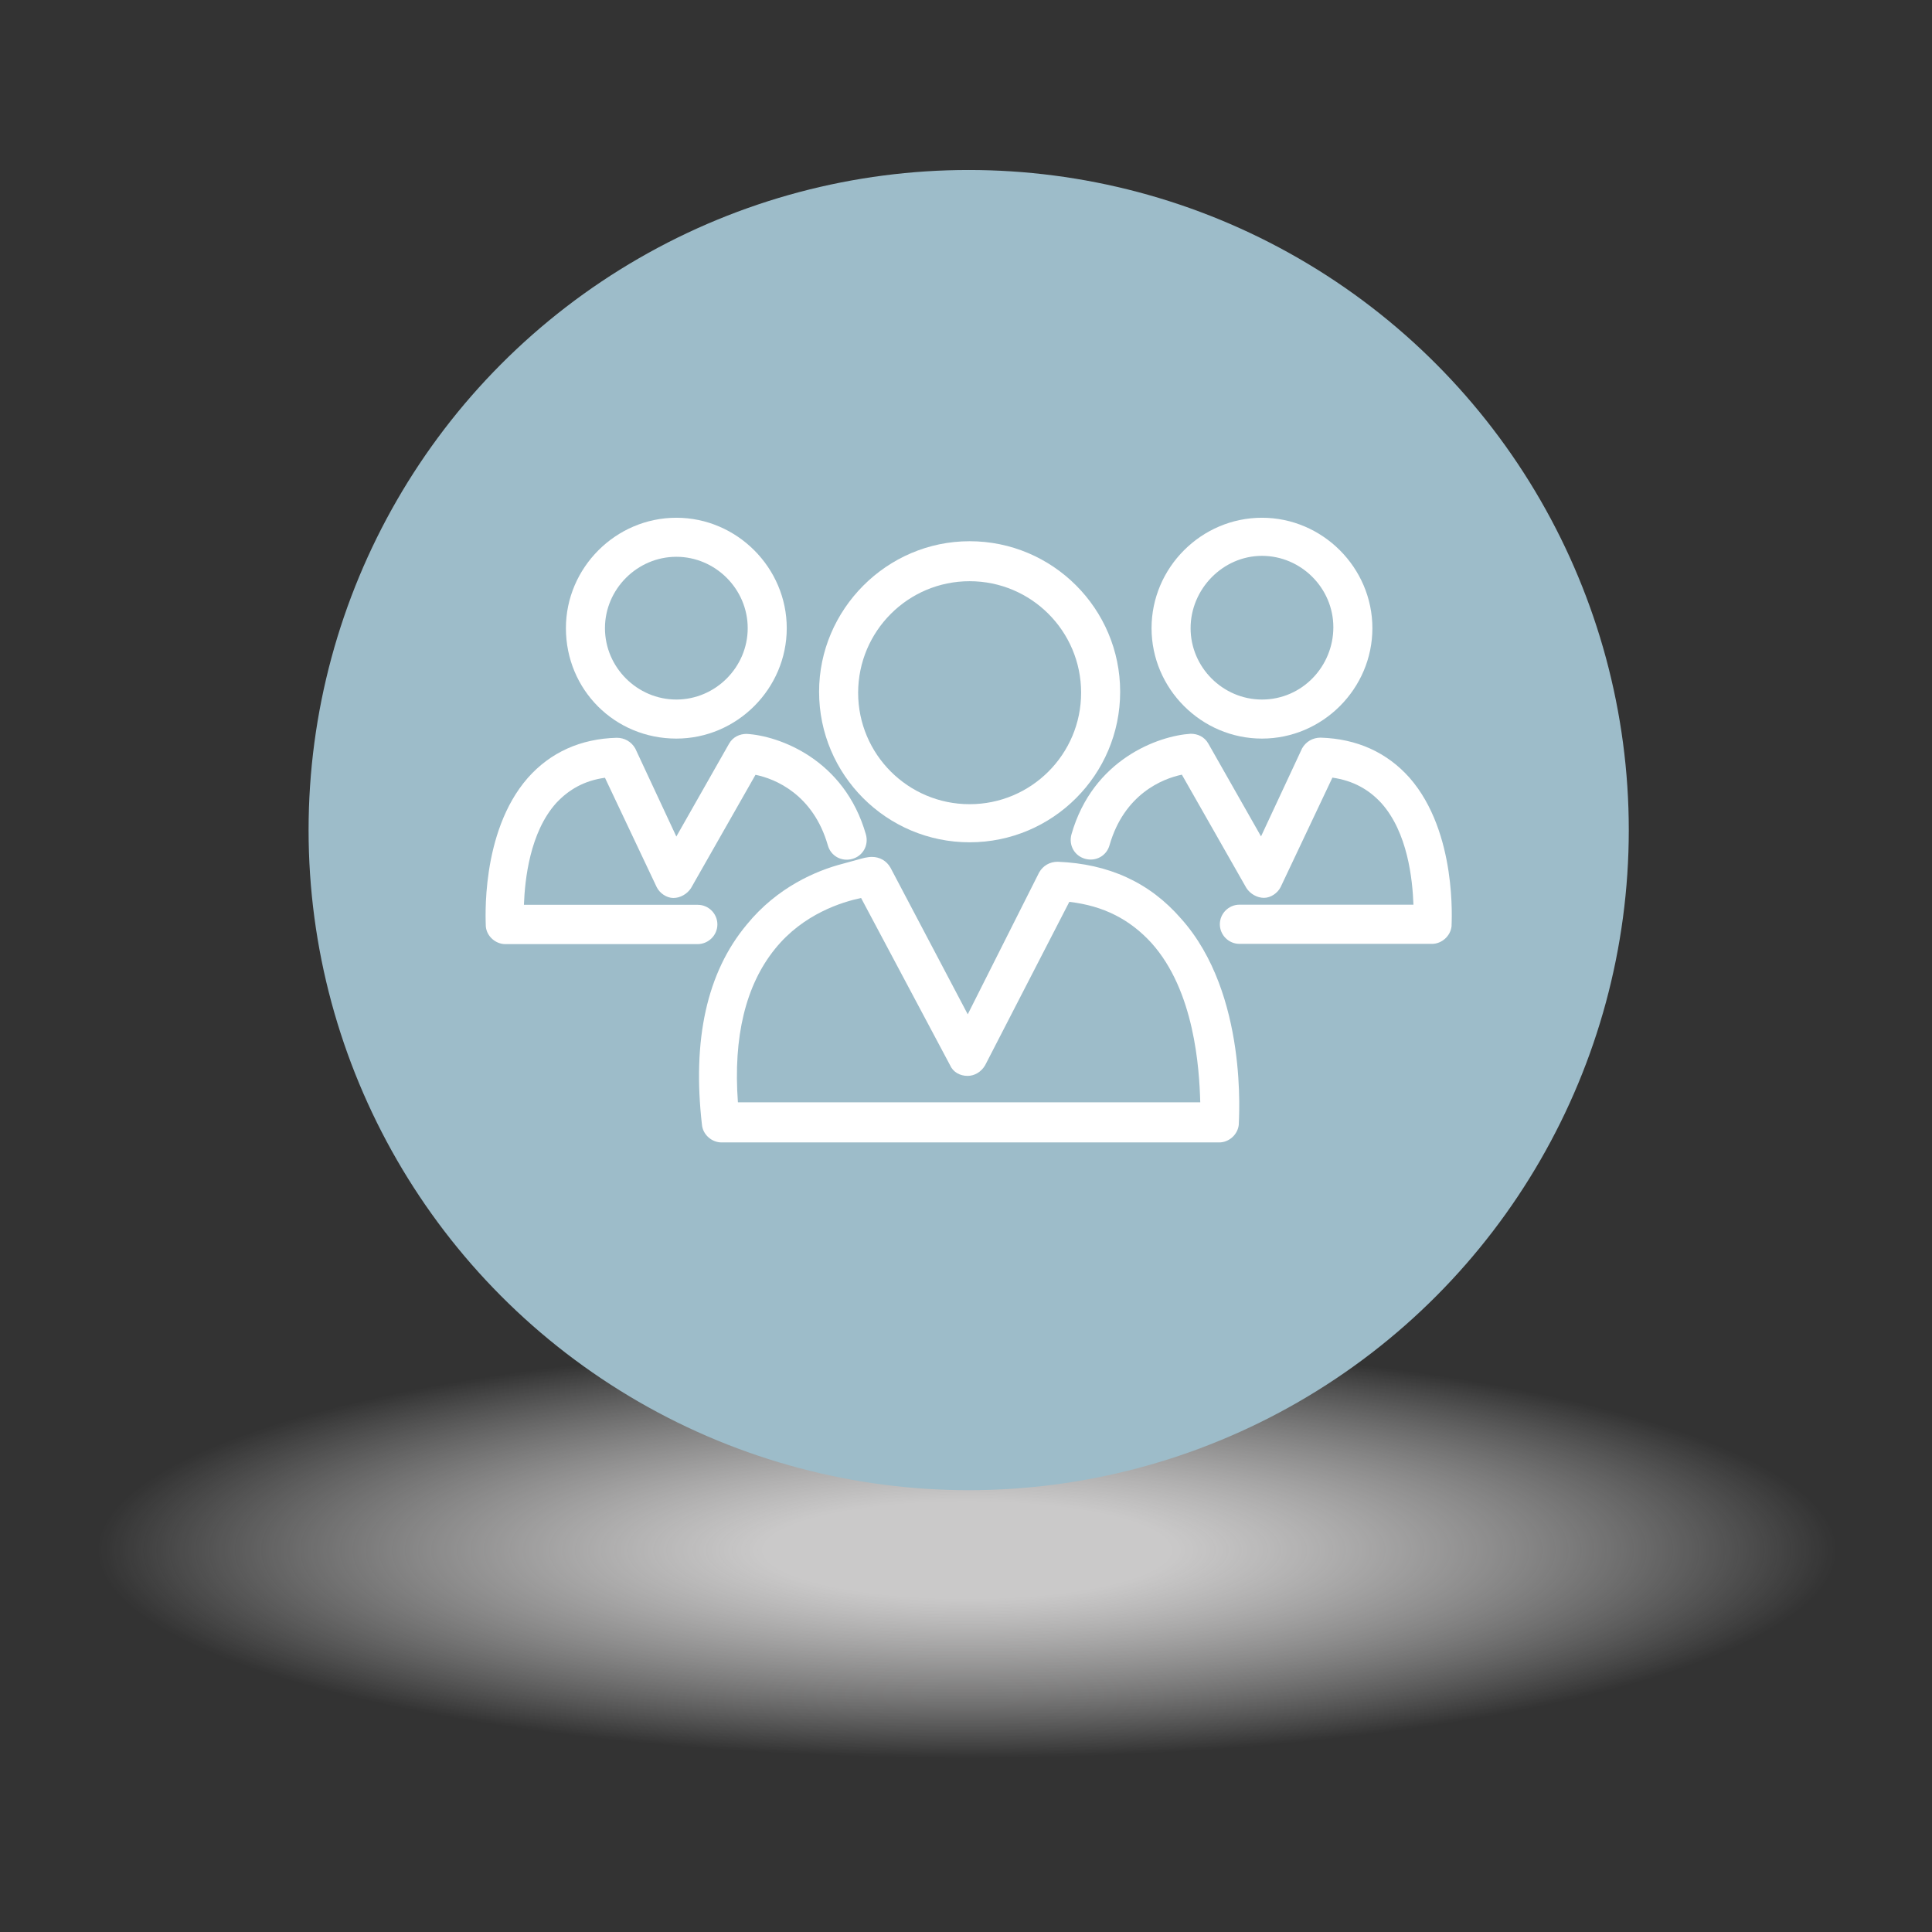 <?xml version="1.0" encoding="utf-8"?>
<!-- Generator: Adobe Illustrator 24.3.0, SVG Export Plug-In . SVG Version: 6.00 Build 0)  -->
<svg version="1.1" id="Layer_1" xmlns="http://www.w3.org/2000/svg" xmlns:xlink="http://www.w3.org/1999/xlink" x="0px" y="0px"
	 viewBox="0 0 144 144" style="enable-background:new 0 0 144 144;" xml:space="preserve">
<rect x="0" y="0" width="144" height="144" fill="#333333" stroke="none"/>
<style type="text/css">
	.st0{fill:url(#SVGID_1_);}
	.st1{fill:#9DBCC9;}
	.st2{fill:#FFFFFF;}
</style>
<radialGradient id="SVGID_1_" cx="72.083" cy="-385.647" r="67.516" gradientTransform="matrix(1 0 0 0.239 0 207.708)" gradientUnits="userSpaceOnUse">
	<stop  offset="0.224" style="stop-color:#CAC9C9"/>
	<stop  offset="0.524" style="stop-color:#DDDCDC;stop-opacity:0.592"/>
	<stop  offset="0.96" style="stop-color:#FFFFFF;stop-opacity:0"/>
</radialGradient>
<ellipse class="st0" cx="72.08" cy="115.45" rx="67.52" ry="16.15"/>
<circle class="st1" cx="72.2" cy="61.87" r="49.2"/>
<g>
	<path class="st2" d="M72.27,62.78c6.19,0,11.22-5.03,11.22-11.22s-5.03-11.22-11.22-11.22s-11.22,5.1-11.22,11.22
		C61.05,57.75,66.08,62.78,72.27,62.78z M72.27,43.32c4.59,0,8.31,3.72,8.31,8.31s-3.72,8.31-8.31,8.31s-8.31-3.72-8.31-8.31
		C63.97,47.04,67.68,43.32,72.27,43.32z"/>
	<path class="st2" d="M78.83,64.23c-0.58,0-1.09,0.29-1.38,0.8L72.13,75.6l-5.76-10.93c-0.29-0.51-0.8-0.8-1.38-0.8
		c-0.07,0-0.36,0-0.87,0.15l-1.31,0.36c-1.97,0.51-4.88,1.75-7.14,4.52c-2.99,3.57-4.08,8.6-3.35,14.94
		c0.07,0.73,0.73,1.31,1.46,1.31h37.09c0.73,0,1.38-0.58,1.46-1.31c0-0.36,0.73-9.76-4.3-15.37C85.68,65.76,82.62,64.38,78.83,64.23
		z M55,82.16c-0.36-4.88,0.58-8.74,2.77-11.44c2.11-2.62,5.03-3.5,6.41-3.79l6.63,12.46c0.22,0.51,0.73,0.8,1.31,0.8
		c0.51,0,1.02-0.29,1.31-0.8l6.27-12.17c2.55,0.29,4.52,1.31,6.12,3.06c3.21,3.57,3.57,9.33,3.64,11.88L55,82.16L55,82.16z"/>
	<path class="st2" d="M94.06,55.05c4.52,0,8.23-3.72,8.23-8.23s-3.72-8.23-8.23-8.23c-4.52,0-8.23,3.72-8.23,8.23
		S89.54,55.05,94.06,55.05z M94.06,41.43c2.91,0,5.32,2.4,5.32,5.32s-2.33,5.39-5.32,5.39c-2.91,0-5.32-2.4-5.32-5.32
		C88.74,43.91,91.14,41.43,94.06,41.43z"/>
	<path class="st2" d="M105.06,57.97c-1.68-1.89-3.93-2.91-6.63-2.99c-0.58,0-1.09,0.29-1.38,0.8l-3.06,6.56l-3.93-6.92
		c-0.29-0.51-0.8-0.73-1.31-0.73c-2.4,0.15-7.29,1.89-8.89,7.5c-0.22,0.8,0.22,1.6,1.02,1.82c0.8,0.22,1.6-0.22,1.82-1.02
		c1.09-3.79,3.93-4.95,5.39-5.25l4.81,8.45c0.29,0.44,0.8,0.73,1.31,0.73c0.51,0,1.02-0.36,1.24-0.8l3.86-8.16
		c1.53,0.22,2.7,0.87,3.64,1.89c1.97,2.19,2.33,5.68,2.4,7.58H92.38c-0.8,0-1.46,0.66-1.46,1.46s0.66,1.46,1.46,1.46h14.35
		c0.73,0,1.38-0.58,1.46-1.31C108.19,68.75,108.63,62.05,105.06,57.97z"/>
	<path class="st2" d="M50.41,55.05c4.52,0,8.23-3.72,8.23-8.23s-3.72-8.23-8.23-8.23s-8.23,3.72-8.23,8.23
		C42.18,51.41,45.82,55.05,50.41,55.05z M50.41,41.5c2.91,0,5.32,2.4,5.32,5.32c0,2.91-2.4,5.32-5.32,5.32
		c-2.91,0-5.32-2.4-5.32-5.32C45.09,43.91,47.5,41.5,50.41,41.5z"/>
	<path class="st2" d="M53.47,68.9c0-0.8-0.66-1.46-1.46-1.46H39.05c0.07-1.89,0.44-5.39,2.4-7.58c0.95-1.02,2.11-1.68,3.64-1.89
		l3.86,8.16c0.22,0.44,0.73,0.8,1.24,0.8c0.51,0,1.02-0.29,1.31-0.73l4.81-8.45c1.46,0.29,4.3,1.46,5.39,5.25
		c0.22,0.8,1.02,1.24,1.82,1.02c0.8-0.22,1.24-1.02,1.02-1.82c-1.6-5.61-6.48-7.36-8.89-7.5c-0.51,0-1.02,0.22-1.31,0.73l-3.93,6.92
		l-3.06-6.56c-0.29-0.51-0.8-0.8-1.38-0.8c-2.7,0.07-4.95,1.09-6.63,2.99c-3.57,4.08-3.13,10.78-3.13,11.08
		c0.07,0.73,0.73,1.31,1.46,1.31h14.35C52.82,70.35,53.47,69.7,53.47,68.9z"/>
</g>
</svg>
